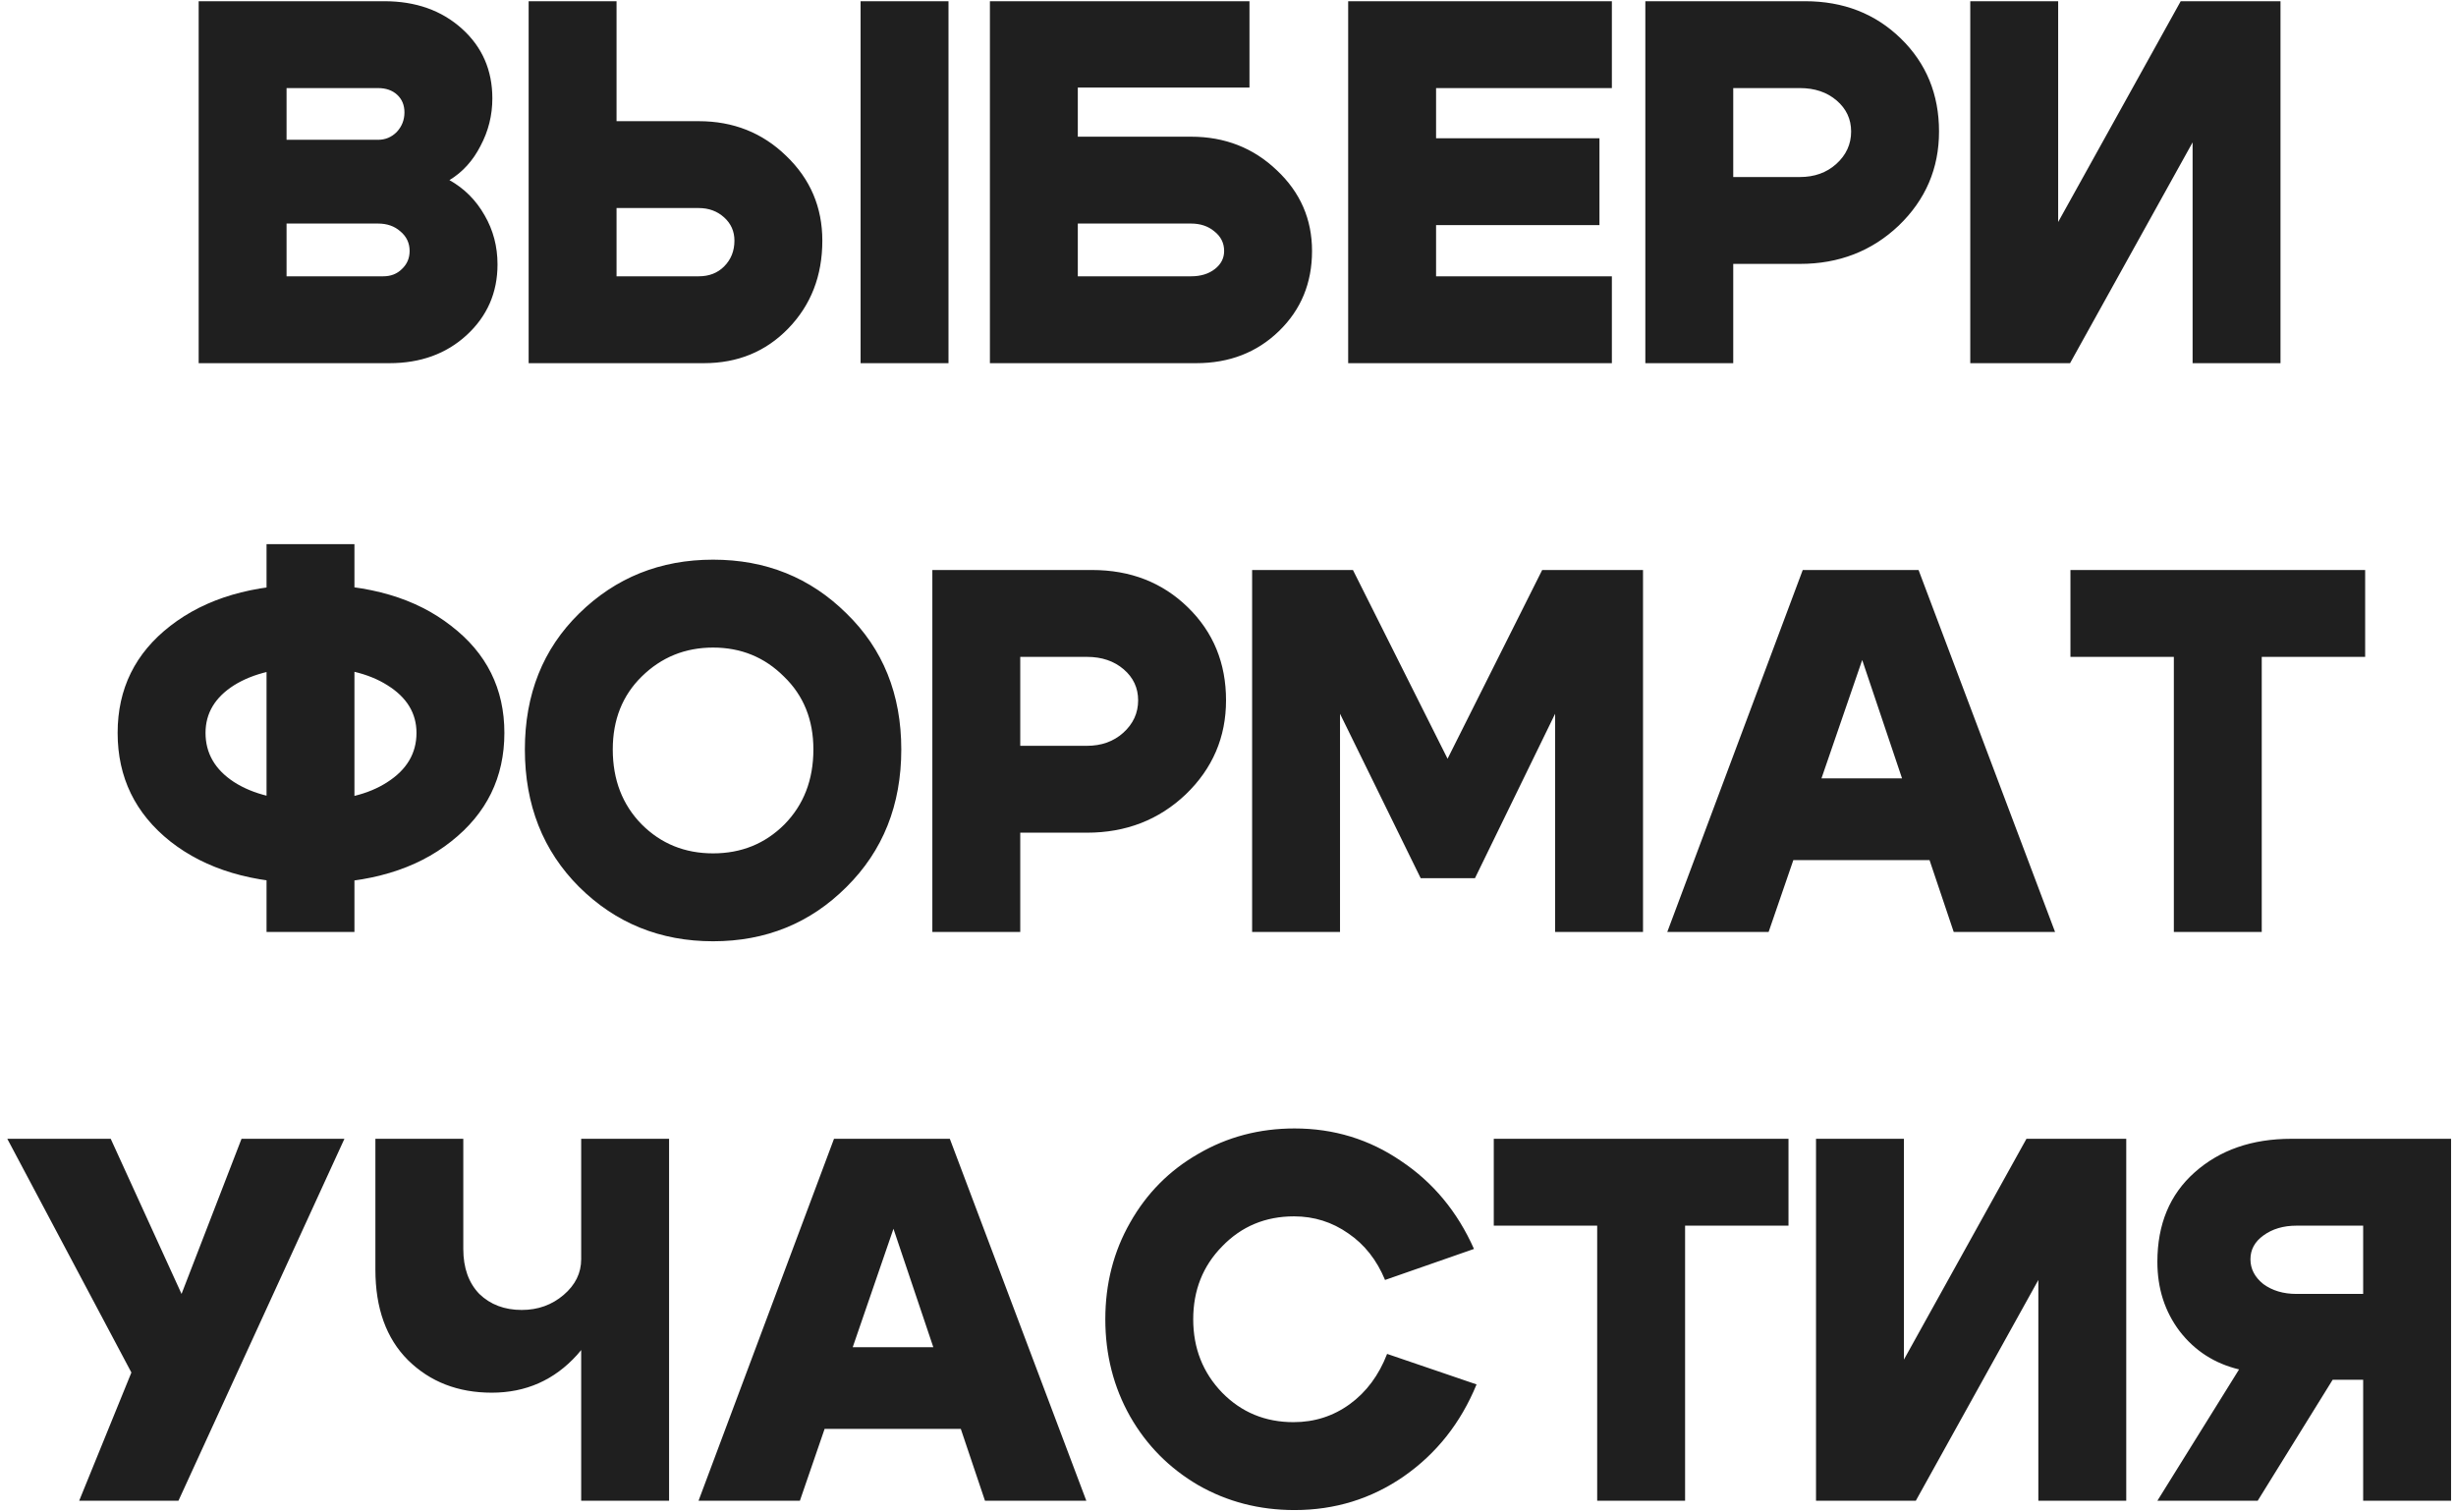 <?xml version="1.0" encoding="UTF-8"?> <svg xmlns="http://www.w3.org/2000/svg" width="190" height="117" viewBox="0 0 190 117" fill="none"><path d="M29.249 6.814H22.169V10.814H29.249C29.809 10.814 30.289 10.614 30.689 10.214C31.089 9.787 31.289 9.28 31.289 8.694C31.289 8.134 31.102 7.68 30.729 7.334C30.355 6.987 29.862 6.814 29.249 6.814ZM29.249 17.294H22.169V21.374H29.649C30.235 21.374 30.715 21.187 31.089 20.814C31.489 20.44 31.689 19.974 31.689 19.414C31.689 18.8 31.449 18.294 30.969 17.894C30.515 17.494 29.942 17.294 29.249 17.294ZM30.129 28.094H15.369V0.094H29.729C32.155 0.094 34.155 0.8 35.729 2.214C37.302 3.627 38.089 5.427 38.089 7.614C38.089 8.92 37.782 10.147 37.169 11.294C36.582 12.44 35.782 13.32 34.769 13.934C35.915 14.574 36.822 15.48 37.489 16.654C38.155 17.8 38.489 19.067 38.489 20.454C38.489 22.64 37.689 24.467 36.089 25.934C34.515 27.374 32.529 28.094 30.129 28.094ZM73.377 28.094H66.577V0.094H73.377V28.094ZM47.697 0.094V9.374H54.057C56.724 9.374 58.977 10.267 60.817 12.054C62.684 13.84 63.617 16.027 63.617 18.614C63.617 21.334 62.737 23.6 60.977 25.414C59.243 27.2 57.07 28.094 54.457 28.094H40.897V0.094H47.697ZM54.057 21.374C54.857 21.374 55.51 21.12 56.017 20.614C56.55 20.08 56.817 19.414 56.817 18.614C56.817 17.894 56.55 17.294 56.017 16.814C55.483 16.334 54.83 16.094 54.057 16.094H47.697V21.374H54.057ZM92.141 10.574C94.755 10.574 96.968 11.44 98.781 13.174C100.595 14.88 101.501 16.96 101.501 19.414C101.501 21.894 100.648 23.96 98.941 25.614C97.235 27.267 95.101 28.094 92.541 28.094H76.581V0.094H96.661V6.774H83.381V10.574H92.141ZM92.141 21.374C92.888 21.374 93.501 21.187 93.981 20.814C94.461 20.44 94.701 19.974 94.701 19.414C94.701 18.8 94.448 18.294 93.941 17.894C93.461 17.494 92.861 17.294 92.141 17.294H83.381V21.374H92.141ZM111.097 10.694H123.737V17.414H111.097V21.374H124.697V28.094H104.297V0.094H124.697V6.814H111.097V10.694ZM139.246 6.814H134.086V13.694H139.246C140.366 13.694 141.299 13.36 142.046 12.694C142.819 12 143.206 11.16 143.206 10.174C143.206 9.214 142.833 8.414 142.086 7.774C141.339 7.134 140.393 6.814 139.246 6.814ZM139.246 20.414H134.086V28.094H127.286V0.094H139.646C142.606 0.094 145.073 1.054 147.046 2.974C149.019 4.894 150.006 7.294 150.006 10.174C150.006 13.027 148.966 15.454 146.886 17.454C144.806 19.427 142.259 20.414 139.246 20.414ZM176.423 28.094H169.623V11.014L160.143 28.094H152.423V0.094H159.223V17.174L168.703 0.094H176.423V28.094ZM20.62 72.094V42.094H27.42V72.094H20.62ZM15.9 56.694C15.9 58.267 16.633 59.534 18.1 60.494C19.593 61.454 21.58 61.934 24.06 61.934C26.54 61.934 28.513 61.454 29.98 60.494C31.473 59.534 32.22 58.267 32.22 56.694C32.22 55.174 31.473 53.947 29.98 53.014C28.513 52.08 26.54 51.614 24.06 51.614C21.58 51.614 19.593 52.08 18.1 53.014C16.633 53.947 15.9 55.174 15.9 56.694ZM9.1 56.694C9.1 53.28 10.46 50.52 13.18 48.414C15.927 46.28 19.553 45.214 24.06 45.214C28.567 45.214 32.18 46.28 34.9 48.414C37.647 50.52 39.02 53.28 39.02 56.694C39.02 60.134 37.647 62.934 34.9 65.094C32.18 67.254 28.567 68.334 24.06 68.334C19.553 68.334 15.927 67.254 13.18 65.094C10.46 62.934 9.1 60.134 9.1 56.694ZM47.405 57.974C47.405 60.32 48.151 62.254 49.645 63.774C51.138 65.267 52.978 66.014 55.165 66.014C57.351 66.014 59.191 65.267 60.685 63.774C62.178 62.254 62.925 60.32 62.925 57.974C62.925 55.68 62.165 53.8 60.645 52.334C59.151 50.84 57.325 50.094 55.165 50.094C53.005 50.094 51.165 50.84 49.645 52.334C48.151 53.8 47.405 55.68 47.405 57.974ZM40.605 57.974C40.605 53.707 42.005 50.2 44.805 47.454C47.631 44.68 51.085 43.294 55.165 43.294C59.245 43.294 62.685 44.68 65.485 47.454C68.311 50.2 69.725 53.707 69.725 57.974C69.725 62.267 68.311 65.814 65.485 68.614C62.685 71.414 59.245 72.814 55.165 72.814C51.085 72.814 47.631 71.414 44.805 68.614C42.005 65.814 40.605 62.267 40.605 57.974ZM84.088 50.814H78.928V57.694H84.088C85.208 57.694 86.141 57.36 86.888 56.694C87.662 56 88.048 55.16 88.048 54.174C88.048 53.214 87.675 52.414 86.928 51.774C86.181 51.134 85.235 50.814 84.088 50.814ZM84.088 64.414H78.928V72.094H72.128V44.094H84.488C87.448 44.094 89.915 45.054 91.888 46.974C93.862 48.894 94.848 51.294 94.848 54.174C94.848 57.027 93.808 59.454 91.728 61.454C89.648 63.427 87.102 64.414 84.088 64.414ZM96.866 72.094V44.094H104.666L111.986 58.694L119.306 44.094H127.106V72.094H120.306V55.214L114.106 67.934H109.906L103.666 55.214V72.094H96.866ZM136.583 60.214H151.583V66.534H136.583V60.214ZM136.823 72.094H128.983L139.463 44.094H148.423L158.983 72.094H151.143L144.063 51.054L136.823 72.094ZM182.972 44.094V50.814H174.972V72.094H168.172V50.814H160.172V44.094H182.972ZM6.125 116.094L10.165 106.174L0.565 88.094H8.565L14.045 100.094L18.685 88.094H26.645L13.805 116.094H6.125ZM51.761 88.094V116.094H44.961V88.094H51.761ZM35.841 88.094V96.614C35.841 98.08 36.255 99.24 37.081 100.094C37.935 100.92 39.028 101.334 40.361 101.334C41.615 101.334 42.695 100.947 43.601 100.174C44.508 99.4 44.961 98.48 44.961 97.414H47.281C47.281 100.374 46.401 102.84 44.641 104.814C42.881 106.76 40.681 107.734 38.041 107.734C35.428 107.734 33.268 106.894 31.561 105.214C29.881 103.534 29.041 101.2 29.041 98.214V88.094H35.841ZM61.64 104.214H76.64V110.534H61.64V104.214ZM61.88 116.094H54.04L64.52 88.094H73.48L84.04 116.094H76.2L69.12 95.054L61.88 116.094ZM87.429 109.574C86.149 107.307 85.509 104.8 85.509 102.054C85.509 99.307 86.149 96.814 87.429 94.574C88.709 92.307 90.469 90.534 92.709 89.254C94.949 87.947 97.429 87.294 100.149 87.294C103.189 87.294 105.935 88.134 108.389 89.814C110.869 91.467 112.749 93.734 114.029 96.614L107.149 99.014C106.509 97.467 105.562 96.267 104.309 95.414C103.055 94.534 101.655 94.094 100.109 94.094C97.895 94.094 96.042 94.867 94.549 96.414C93.055 97.934 92.309 99.814 92.309 102.054C92.309 104.294 93.055 106.187 94.549 107.734C96.042 109.254 97.882 110.014 100.069 110.014C101.695 110.014 103.149 109.547 104.429 108.614C105.709 107.68 106.669 106.387 107.309 104.734L114.229 107.094C113.002 110.08 111.122 112.454 108.589 114.214C106.082 115.947 103.269 116.814 100.149 116.814C97.429 116.814 94.949 116.174 92.709 114.894C90.469 113.587 88.709 111.814 87.429 109.574ZM138.361 88.094V94.814H130.361V116.094H123.561V94.814H115.561V88.094H138.361ZM164.49 116.094H157.69V99.014L148.21 116.094H140.49V88.094H147.29V105.174L156.77 88.094H164.49V116.094ZM177.658 94.814C176.644 94.814 175.791 95.067 175.098 95.574C174.431 96.054 174.098 96.667 174.098 97.414C174.098 98.16 174.431 98.8 175.098 99.334C175.791 99.84 176.644 100.094 177.658 100.094H182.818V94.814H177.658ZM173.218 105.934C171.324 105.48 169.791 104.494 168.618 102.974C167.471 101.454 166.898 99.667 166.898 97.614C166.898 94.707 167.858 92.4 169.778 90.694C171.724 88.96 174.218 88.094 177.258 88.094H189.618V116.094H182.818V106.734H180.458L174.658 116.094H166.898L173.218 105.934Z" fill="#1F1F1F"></path></svg> 